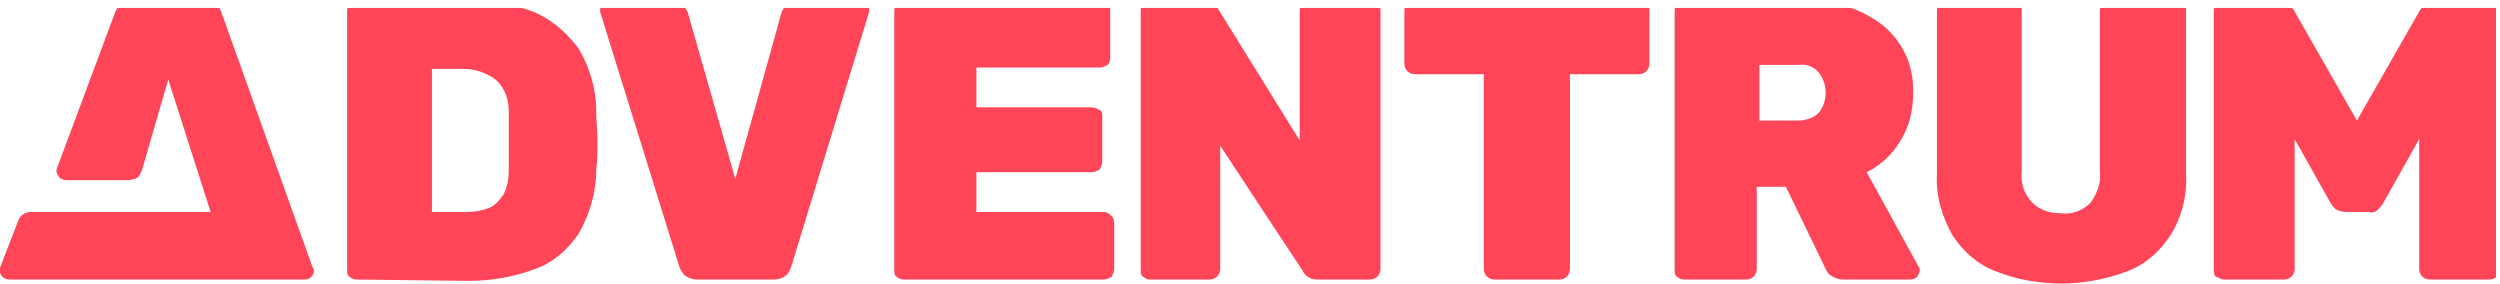 <?xml version="1.0" encoding="utf-8"?>
<!-- Generator: Adobe Illustrator 26.2.1, SVG Export Plug-In . SVG Version: 6.00 Build 0)  -->
<svg version="1.1" id="Layer_1" xmlns="http://www.w3.org/2000/svg" xmlns:xlink="http://www.w3.org/1999/xlink" x="0px" y="0px"
	 viewBox="0 0 188.7 21.4" style="enable-background:new 0 0 188.7 21.4;" xml:space="preserve">
<style type="text/css">
	.st0{clip-path:url(#SVGID_00000111171903431141417000000014767590577408403608_);}
	.st1{fill:#FF4557;}
</style>
<g id="Group_1112" transform="translate(0 -54.296)">
	<g id="Group_1111" transform="translate(0.309 53.705)">
		<g>
			<defs>
				<rect id="SVGID_1_" x="-0.3" y="0.6" width="188.7" height="21.4"/>
			</defs>
			<clipPath id="SVGID_00000096024261230081814430000011449216122019828371_">
				<use xlink:href="#SVGID_1_"  style="overflow:visible;"/>
			</clipPath>
			
				<g id="Group_1110" transform="translate(-0.309 0.591)" style="clip-path:url(#SVGID_00000096024261230081814430000011449216122019828371_);">
				<path id="Path_22597" class="st1" d="M26.9,21.1c-0.2,0-0.4-0.1-0.5-0.2c-0.2-0.1-0.2-0.3-0.2-0.6V0.8c0-0.2,0.1-0.4,0.2-0.6
					C26.5,0.1,26.7,0,26.9,0h8.3c1.7,0,3.5,0.3,5.1,0.9c1.4,0.6,2.5,1.6,3.4,2.8C44.5,5.1,45,6.7,45,8.3c0,0.9,0.1,1.6,0.1,2.3
					c0,0.7,0,1.4-0.1,2.3c0,1.6-0.5,3.3-1.3,4.7c-0.8,1.2-1.9,2.2-3.3,2.7c-1.6,0.6-3.3,0.9-5.1,0.9L26.9,21.1z M32.6,16h2.6
					c0.6,0,1.2-0.1,1.7-0.3c0.5-0.2,0.8-0.6,1.1-1c0.3-0.6,0.4-1.2,0.4-1.8c0-0.6,0-1.1,0-1.6s0-0.9,0-1.4s0-1,0-1.5
					c0-0.9-0.3-1.8-1-2.4c-0.7-0.5-1.5-0.8-2.4-0.8h-2.4V16z"/>
				<path id="Path_22598" class="st1" d="M52.6,21.1c-0.3,0-0.6-0.1-0.9-0.3c-0.2-0.2-0.3-0.4-0.4-0.6L45.3,0.9c0-0.1,0-0.1,0-0.2
					c0-0.2,0.1-0.3,0.2-0.5C45.6,0.1,45.8,0,46,0h4.7c0.3,0,0.6,0.1,0.8,0.3c0.2,0.2,0.3,0.4,0.4,0.6l3.6,12.6L59,0.9
					c0.1-0.2,0.2-0.4,0.4-0.6C59.6,0.1,59.9,0,60.2,0h4.7c0.2,0,0.3,0.1,0.5,0.2c0.1,0.1,0.2,0.3,0.2,0.5c0,0.1,0,0.1,0,0.2
					l-5.9,19.3c-0.1,0.2-0.2,0.5-0.4,0.6c-0.2,0.2-0.6,0.3-0.9,0.3L52.6,21.1z"/>
				<path id="Path_22599" class="st1" d="M68.2,21.1c-0.2,0-0.4-0.1-0.5-0.2c-0.2-0.1-0.2-0.3-0.2-0.6V0.8c0-0.2,0.1-0.4,0.2-0.6
					C67.8,0.1,68,0,68.2,0H83c0.2,0,0.4,0.1,0.6,0.2c0.2,0.1,0.2,0.3,0.2,0.6v3.6c0,0.2-0.1,0.4-0.2,0.5C83.4,5,83.2,5.1,83,5.1
					h-9.3v3h8.7c0.2,0,0.4,0.1,0.6,0.2c0.2,0.1,0.2,0.3,0.2,0.6v3.3c0,0.2-0.1,0.4-0.2,0.6c-0.2,0.1-0.4,0.2-0.6,0.2h-8.7v3h9.6
					c0.4,0,0.8,0.4,0.8,0.8v3.5c0,0.2-0.1,0.4-0.2,0.6c-0.2,0.1-0.4,0.2-0.6,0.2L68.2,21.1z"/>
				<path id="Path_22600" class="st1" d="M86.8,21.1c-0.2,0-0.4-0.1-0.5-0.2c-0.2-0.1-0.2-0.3-0.2-0.6V0.8c0-0.2,0.1-0.4,0.2-0.6
					C86.4,0.1,86.6,0,86.8,0h4c0.3,0,0.6,0.1,0.8,0.2c0.1,0.1,0.2,0.2,0.3,0.4l6.2,10V0.8c0-0.2,0.1-0.4,0.2-0.6
					C98.5,0.1,98.7,0,98.9,0h4.5c0.4,0,0.8,0.3,0.8,0.8c0,0,0,0,0,0v19.5c0,0.4-0.3,0.8-0.8,0.8c0,0,0,0,0,0h-4
					c-0.3,0-0.6-0.1-0.8-0.3c-0.1-0.1-0.2-0.2-0.3-0.4L92.1,11v9.3c0,0.4-0.3,0.8-0.8,0.8c0,0,0,0,0,0H86.8z"/>
				<path id="Path_22601" class="st1" d="M112.8,21.1c-0.4,0-0.8-0.3-0.8-0.8c0,0,0,0,0,0V5.6h-5.2c-0.4,0-0.8-0.3-0.8-0.8
					c0,0,0,0,0,0v-4c0-0.2,0.1-0.4,0.2-0.6c0.1-0.1,0.3-0.2,0.6-0.2h16.9c0.2,0,0.4,0.1,0.6,0.2c0.1,0.1,0.2,0.3,0.2,0.6v4
					c0,0.4-0.3,0.8-0.8,0.8c0,0,0,0,0,0h-5.2v14.7c0,0.4-0.3,0.8-0.8,0.8c0,0,0,0,0,0H112.8z"/>
				<path id="Path_22602" class="st1" d="M127.1,21.1c-0.2,0-0.4-0.1-0.5-0.2c-0.2-0.1-0.2-0.3-0.2-0.6V0.8c0-0.2,0.1-0.4,0.2-0.6
					c0.1-0.1,0.3-0.2,0.5-0.2h8.6c2.3-0.1,4.6,0.5,6.4,1.9c1.6,1.3,2.4,3.2,2.3,5.2c0,1.3-0.3,2.5-1,3.6c-0.6,1-1.5,1.8-2.5,2.3
					l3.9,7.1c0.1,0.1,0.1,0.2,0.1,0.3c0,0.2-0.1,0.3-0.2,0.5c-0.1,0.1-0.3,0.2-0.5,0.2h-5.1c-0.3,0-0.6-0.1-0.9-0.3
					c-0.2-0.1-0.3-0.3-0.4-0.5l-3-6.2h-2.2v6.2c0,0.4-0.3,0.8-0.8,0.8c0,0,0,0,0,0L127.1,21.1z M132.8,9.1h2.9
					c0.6,0,1.2-0.2,1.6-0.6c0.3-0.4,0.5-0.9,0.5-1.5c0-0.6-0.2-1.1-0.5-1.5c-0.4-0.5-1-0.7-1.6-0.6h-2.9L132.8,9.1z"/>
				<path id="Path_22603" class="st1" d="M155.6,21.4c-1.7,0-3.4-0.3-4.9-0.9c-1.4-0.5-2.5-1.5-3.3-2.7c-0.8-1.4-1.3-3-1.2-4.7V0.8
					c0-0.2,0.1-0.4,0.2-0.6c0.1-0.1,0.3-0.2,0.5-0.2h4.9c0.2,0,0.4,0.1,0.6,0.2c0.1,0.1,0.2,0.3,0.2,0.6V13
					c-0.1,0.8,0.2,1.7,0.8,2.3c0.6,0.6,1.4,0.8,2.2,0.8c0.8,0.1,1.6-0.2,2.2-0.8c0.5-0.7,0.8-1.5,0.7-2.3V0.8c0-0.2,0.1-0.4,0.2-0.6
					c0.2-0.1,0.4-0.2,0.6-0.2h4.9c0.2,0,0.4,0.1,0.6,0.2c0.1,0.1,0.2,0.3,0.2,0.6v12.3c0.1,1.6-0.3,3.3-1.2,4.7
					c-0.8,1.2-1.9,2.2-3.3,2.7C158.9,21.1,157.2,21.4,155.6,21.4"/>
				<path id="Path_22604" class="st1" d="M167.9,21.1c-0.2,0-0.4-0.1-0.6-0.2c-0.2-0.1-0.2-0.3-0.2-0.6V0.8c0-0.2,0.1-0.4,0.2-0.6
					c0.2-0.1,0.4-0.2,0.6-0.2h4c0.3,0,0.6,0.1,0.8,0.3c0.2,0.2,0.3,0.3,0.4,0.4l4.8,8.4l4.8-8.4c0.1-0.1,0.2-0.2,0.4-0.4
					c0.2-0.2,0.5-0.3,0.8-0.3h4c0.2,0,0.4,0.1,0.6,0.2c0.1,0.1,0.2,0.3,0.2,0.6v19.5c0,0.4-0.3,0.8-0.8,0.8c0,0,0,0,0,0h-4.5
					c-0.4,0-0.8-0.3-0.8-0.8c0,0,0,0,0,0v-9.8l-2.7,4.8c-0.1,0.2-0.2,0.3-0.4,0.5c-0.2,0.2-0.4,0.3-0.7,0.2h-1.8
					c-0.2,0-0.5-0.1-0.7-0.2c-0.1-0.1-0.3-0.3-0.4-0.5l-2.7-4.8v9.8c0,0.4-0.3,0.8-0.8,0.8c0,0,0,0,0,0H167.9z"/>
				<path id="Path_22605" class="st1" d="M23.6,20.2L16.7,0.9c-0.1-0.2-0.2-0.5-0.4-0.6C16.1,0.1,15.8,0,15.5,0H10
					C9.6,0,9.3,0.1,9.1,0.3C8.9,0.5,8.8,0.7,8.7,0.9L4.3,12.7c-0.1,0.2,0,0.5,0.2,0.7c0.1,0.1,0.3,0.2,0.5,0.2h4.6
					c0.3,0,0.6-0.1,0.8-0.2c0.1-0.1,0.2-0.3,0.3-0.5L12.7,6l3.2,10H2.3c-0.4,0-0.8,0.3-0.9,0.6L0,20.2c-0.1,0.2,0,0.5,0.2,0.7
					c0.1,0.1,0.3,0.2,0.5,0.2H23c0.4,0,0.7-0.3,0.7-0.7C23.7,20.4,23.7,20.3,23.6,20.2"/>
			</g>
		</g>
	</g>
</g>
</svg>
